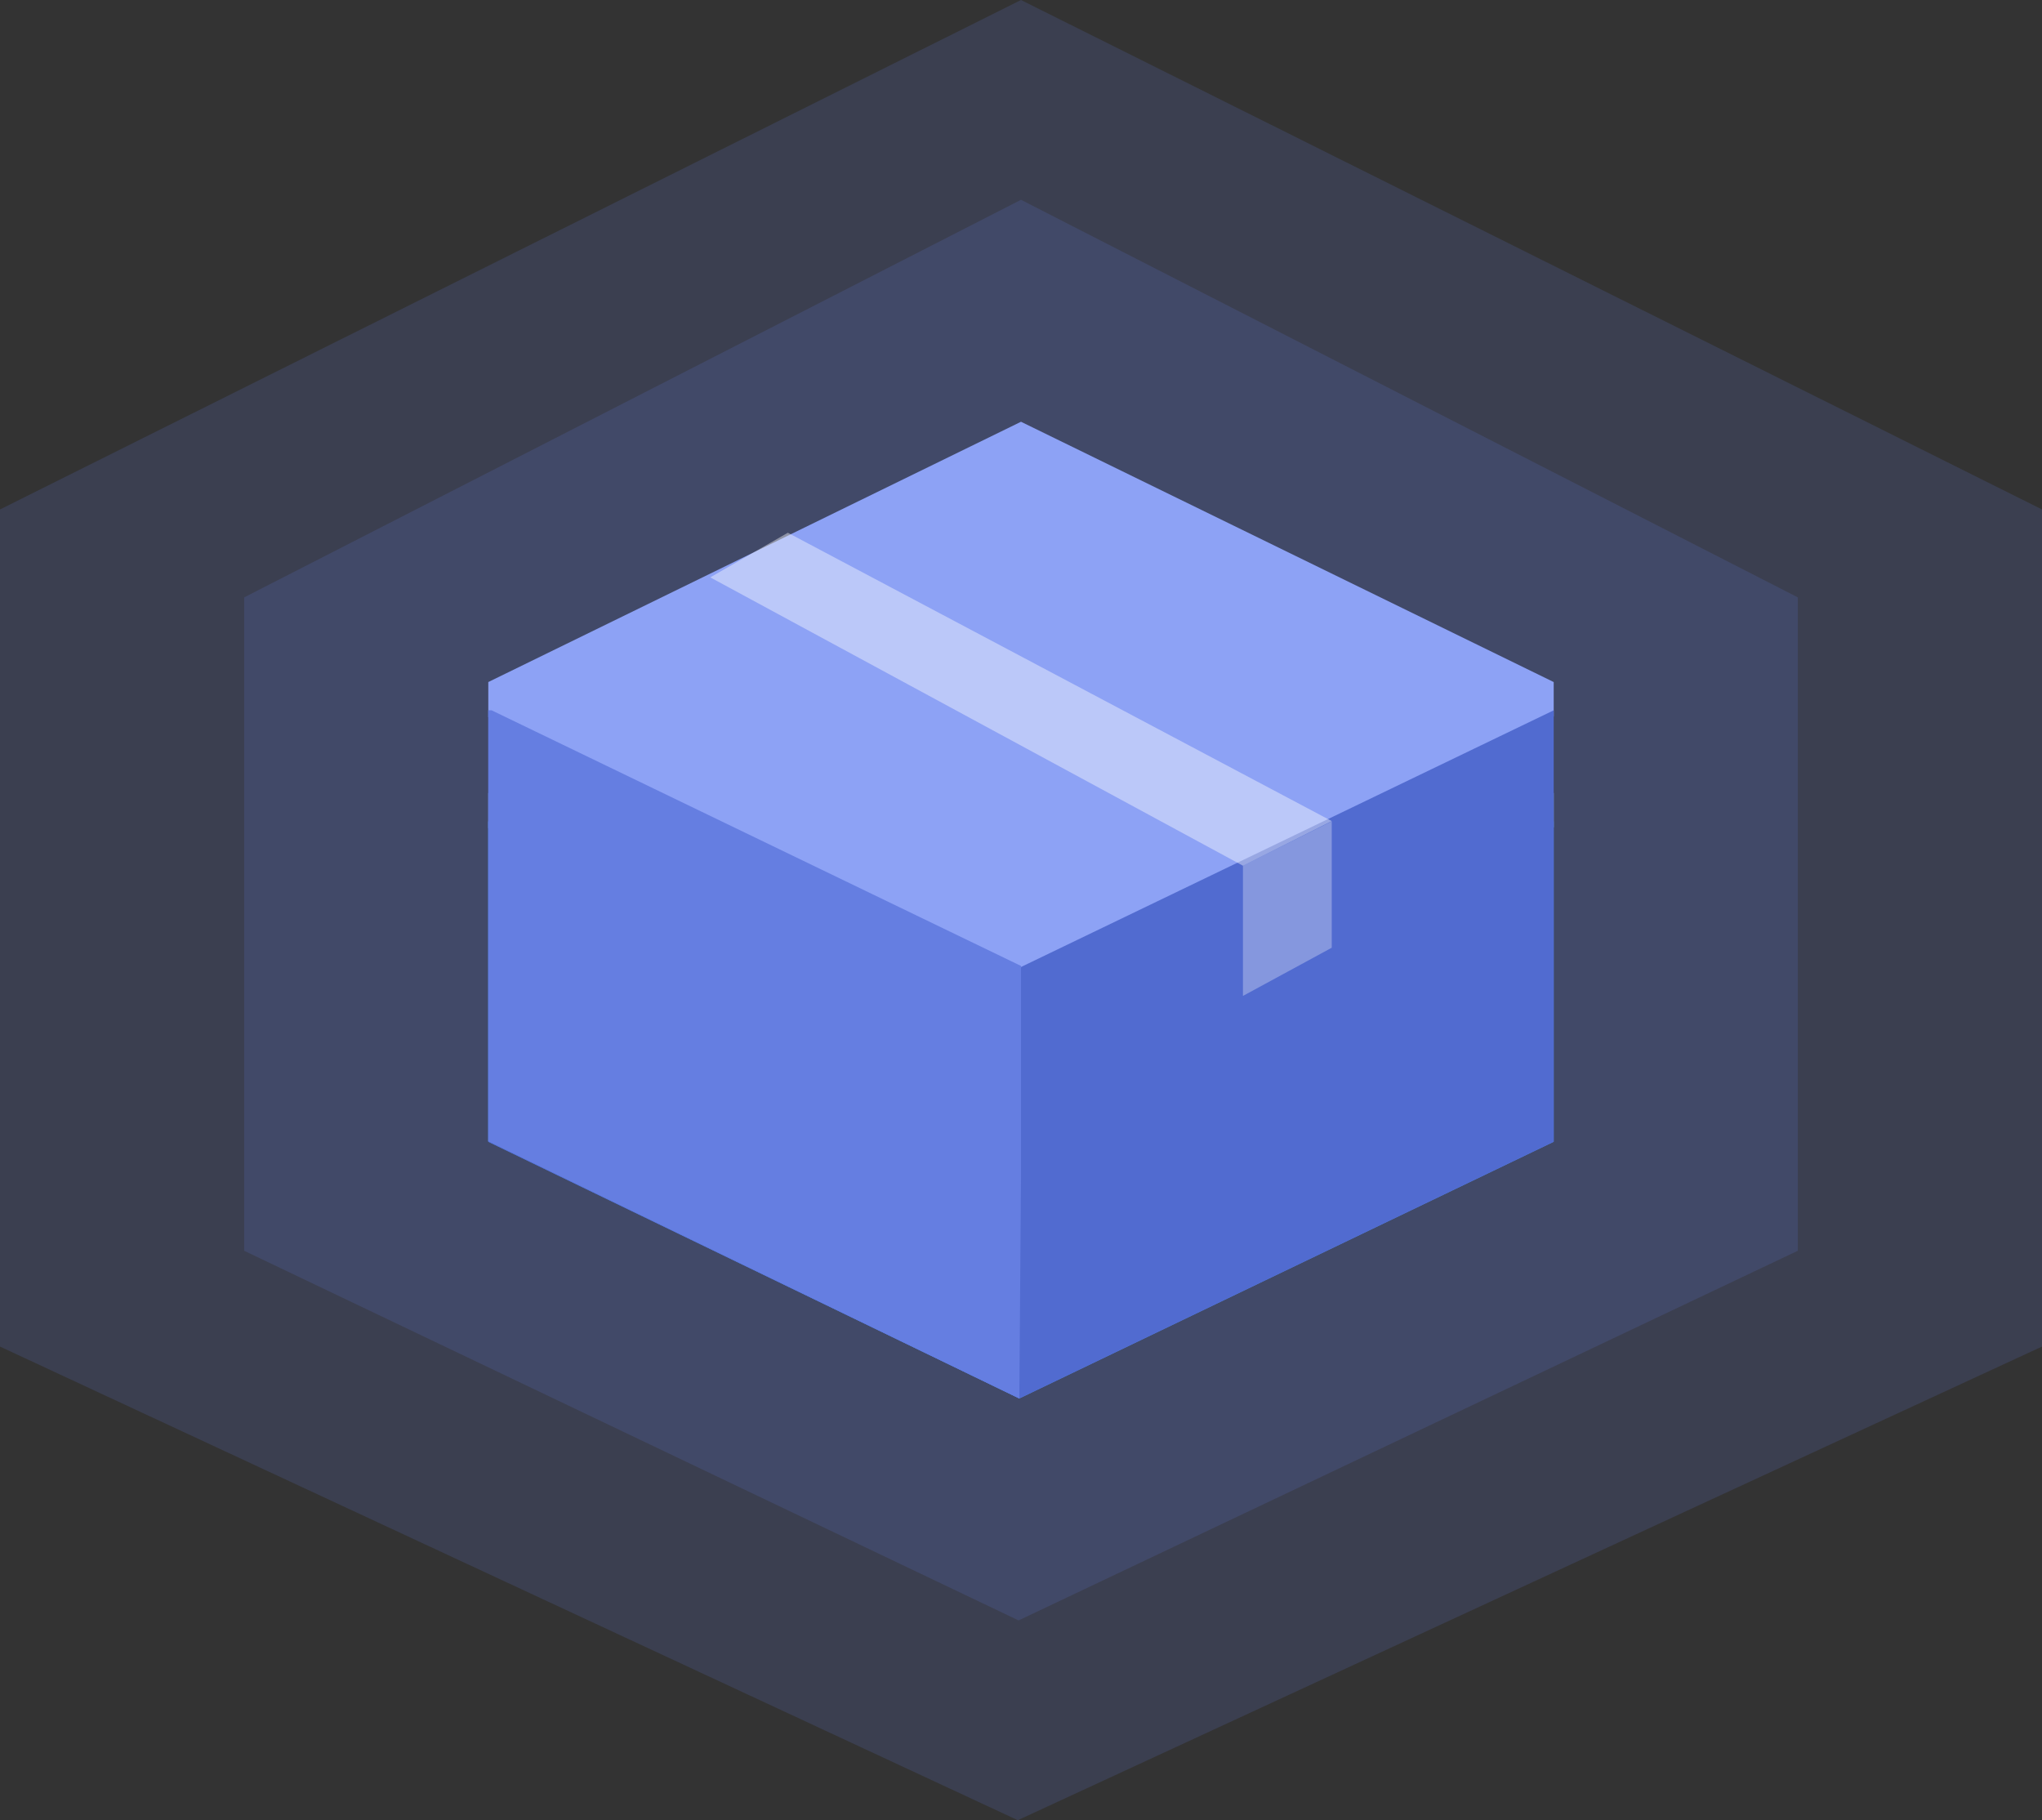 <svg width="92" height="82" viewBox="0 0 92 82" fill="none" xmlns="http://www.w3.org/2000/svg">
<rect x="0" y="0" width="92" height="82" fill="#333333" stroke="none"/>
<path opacity="0.165" fill-rule="evenodd" clip-rule="evenodd" d="M0 22.95L46 0L92 22.95V60.663L45.856 82L0 60.663V22.95Z" fill="#657EE1"/>
<path opacity="0.165" fill-rule="evenodd" clip-rule="evenodd" d="M11 26.912L46 9L81 26.912V56.346L45.891 73L11 56.347V26.912Z" fill="#657EE1"/>
<path fill-rule="evenodd" clip-rule="evenodd" d="M22 35.726L46 24L70 35.726V37.274L46 49L22 37.311V35.726Z" fill="#91BDFE"/>
<path fill-rule="evenodd" clip-rule="evenodd" d="M22 37L46 48.563L70 37V51.437L45.925 63L22 51.437V37Z" fill="#4B88E1"/>
<path opacity="0.408" fill-rule="evenodd" clip-rule="evenodd" d="M32 31.01L56 44L60 41.989L35.495 29L32 31.01Z" fill="white"/>
<path opacity="0.299" fill-rule="evenodd" clip-rule="evenodd" d="M56 44L60 42V47.695L56 49.866C56 49.866 56 44.858 56 44Z" fill="white"/>
<path fill-rule="evenodd" clip-rule="evenodd" d="M46 48.515L22.15 37H22V51.413L45.925 63L46 48.515Z" fill="#5E97EC"/>
<path fill-rule="evenodd" clip-rule="evenodd" d="M22 30.726L46 19L70 30.726V32.274L46 44L22 32.311V30.726Z" fill="#8DA2F5"/>
<path fill-rule="evenodd" clip-rule="evenodd" d="M22 32L46 43.563L70 32V51.437L45.925 63L22 51.437V32Z" fill="#516BD0"/>
<path opacity="0.408" fill-rule="evenodd" clip-rule="evenodd" d="M32 26.01L56 39L60 36.989L35.495 24L32 26.01Z" fill="white"/>
<path opacity="0.299" fill-rule="evenodd" clip-rule="evenodd" d="M56 39L60 37V42.695L56 44.866C56 44.866 56 39.858 56 39Z" fill="white"/>
<path fill-rule="evenodd" clip-rule="evenodd" d="M46 52.964V43.515L22.15 32H22V51.413L45.925 63L46 52.964Z" fill="#657EE1"/>
</svg>
